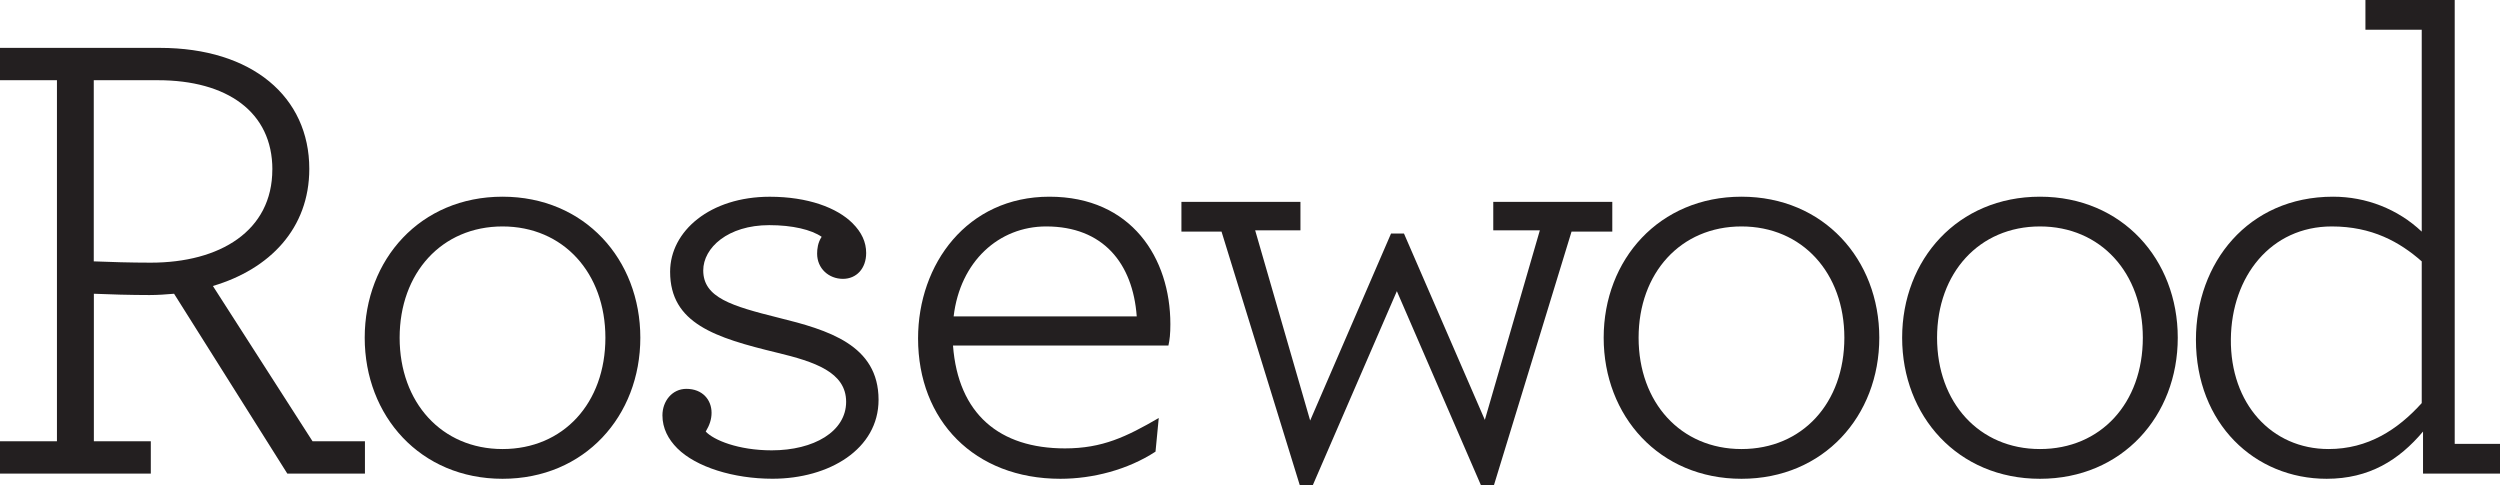 <?xml version="1.0" encoding="UTF-8"?>
<svg id="Layer_2" data-name="Layer 2" xmlns="http://www.w3.org/2000/svg" viewBox="0 0 540.43 104.9">
  <defs>
    <style>
      .cls-1 {
        fill: #231f20;
        stroke-width: 0px;
      }
    </style>
  </defs>
  <g id="Layer_1-2" data-name="Layer 1">
    <g>
      <path class="cls-1" d="M0,95.39h12.31V17.34H0v-6.99h34.55c20,0,32.31,10.63,32.31,26.15,0,12.87-8.53,21.68-20.84,25.32l21.54,33.57h11.33v6.99h-16.78l-24.48-38.88c-1.68.14-3.5.28-5.31.28-3.92,0-8.95-.14-12.03-.28v31.89h12.31v6.99H0v-6.99ZM58.88,36.64c0-12.45-9.79-19.3-24.76-19.3h-13.85v39.16c3.36.14,8.11.28,12.31.28,14.96,0,26.29-6.85,26.29-20.14Z"/>
      <path class="cls-1" d="M78.84,73.01c0-16.92,12.03-30.49,29.79-30.49s29.79,13.57,29.79,30.49-12.03,30.49-29.79,30.49-29.79-13.57-29.79-30.49ZM130.87,73.01c0-13.99-9.09-24.06-22.24-24.06s-22.24,10.07-22.24,24.06,9.09,24.06,22.24,24.06,22.24-9.93,22.24-24.06Z"/>
      <path class="cls-1" d="M182.23,60.28c-3.08,0-5.59-2.24-5.59-5.45,0-.98.14-2.38.98-3.64-2.24-1.54-6.29-2.52-11.33-2.52-8.95,0-14.27,4.9-14.27,9.79,0,5.88,6.15,7.69,16.22,10.21,10.77,2.66,21.68,5.87,21.68,17.76,0,10.63-10.63,17.06-22.94,17.06-8.39,0-16.5-2.52-20.56-6.57-1.96-1.96-3.22-4.33-3.22-7.13,0-3.08,2.1-5.73,5.17-5.73,3.5,0,5.45,2.38,5.45,5.17,0,1.4-.42,2.66-1.26,4.06,1.68,1.82,6.99,4.06,14.27,4.06,9.09,0,16.08-4.06,16.08-10.49s-6.85-8.67-14.97-10.63c-13.29-3.22-23.08-6.29-23.08-17.48,0-8.81,8.67-16.22,21.54-16.22,8.25,0,14.55,2.38,17.9,5.73,1.96,1.96,2.94,4.06,2.94,6.43,0,3.36-2.1,5.59-5.03,5.59Z"/>
      <path class="cls-1" d="M206.01,74.69c1.12,14.83,10.07,22.24,24.2,22.24,8.11,0,13.29-2.52,20.28-6.57l-.7,7.27c-6.01,3.92-13.57,5.87-20.56,5.87-18.6,0-30.77-12.59-30.77-30.35,0-16.08,10.63-30.63,28.39-30.63s26.15,13.29,26.15,27.55c0,2.1-.14,3.36-.42,4.62h-46.57ZM206.15,68.39h39.58c-.84-11.47-7.27-19.44-19.58-19.44-10.21,0-18.6,7.55-20,19.44Z"/>
      <path class="cls-1" d="M264.06,50.07h-8.67v-6.43h25.73v6.15h-9.79l11.89,41.12,17.48-40.42h2.8l17.48,40.28,11.89-40.98h-10.07v-6.15h25.73v6.43h-8.81l-16.78,54.83h-2.8l-18.18-41.96-18.18,41.96h-2.8l-16.92-54.83Z"/>
      <path class="cls-1" d="M346.67,73.01c0-16.92,12.03-30.49,29.79-30.49s29.79,13.57,29.79,30.49-12.03,30.49-29.79,30.49-29.79-13.57-29.79-30.49ZM398.7,73.01c0-13.99-9.09-24.06-22.24-24.06s-22.24,10.07-22.24,24.06,9.09,24.06,22.24,24.06,22.24-9.93,22.24-24.06Z"/>
      <path class="cls-1" d="M411.19,73.01c0-16.92,12.03-30.49,29.79-30.49s29.79,13.57,29.79,30.49-12.03,30.49-29.79,30.49-29.79-13.57-29.79-30.49ZM463.22,73.01c0-13.99-9.09-24.06-22.24-24.06s-22.24,10.07-22.24,24.06,9.09,24.06,22.24,24.06,22.24-9.93,22.24-24.06Z"/>
      <path class="cls-1" d="M474.7,73.43c0-16.5,11.19-30.91,29.65-30.91,7.13,0,13.99,2.66,19.16,7.55V6.43h-12.17V0h19.3v95.95h9.79v6.43h-16.64v-9.09c-5.18,6.15-11.61,10.21-20.84,10.21-15.52,0-28.25-11.89-28.25-30.07ZM523.51,87.13v-30.63c-4.76-4.2-10.77-7.55-19.44-7.55-13.15,0-21.68,10.77-21.82,24.34-.14,13.99,8.81,23.78,21.12,23.78,8.53,0,14.97-4.2,20.14-9.93Z"/>
    </g>
  </g>
</svg>